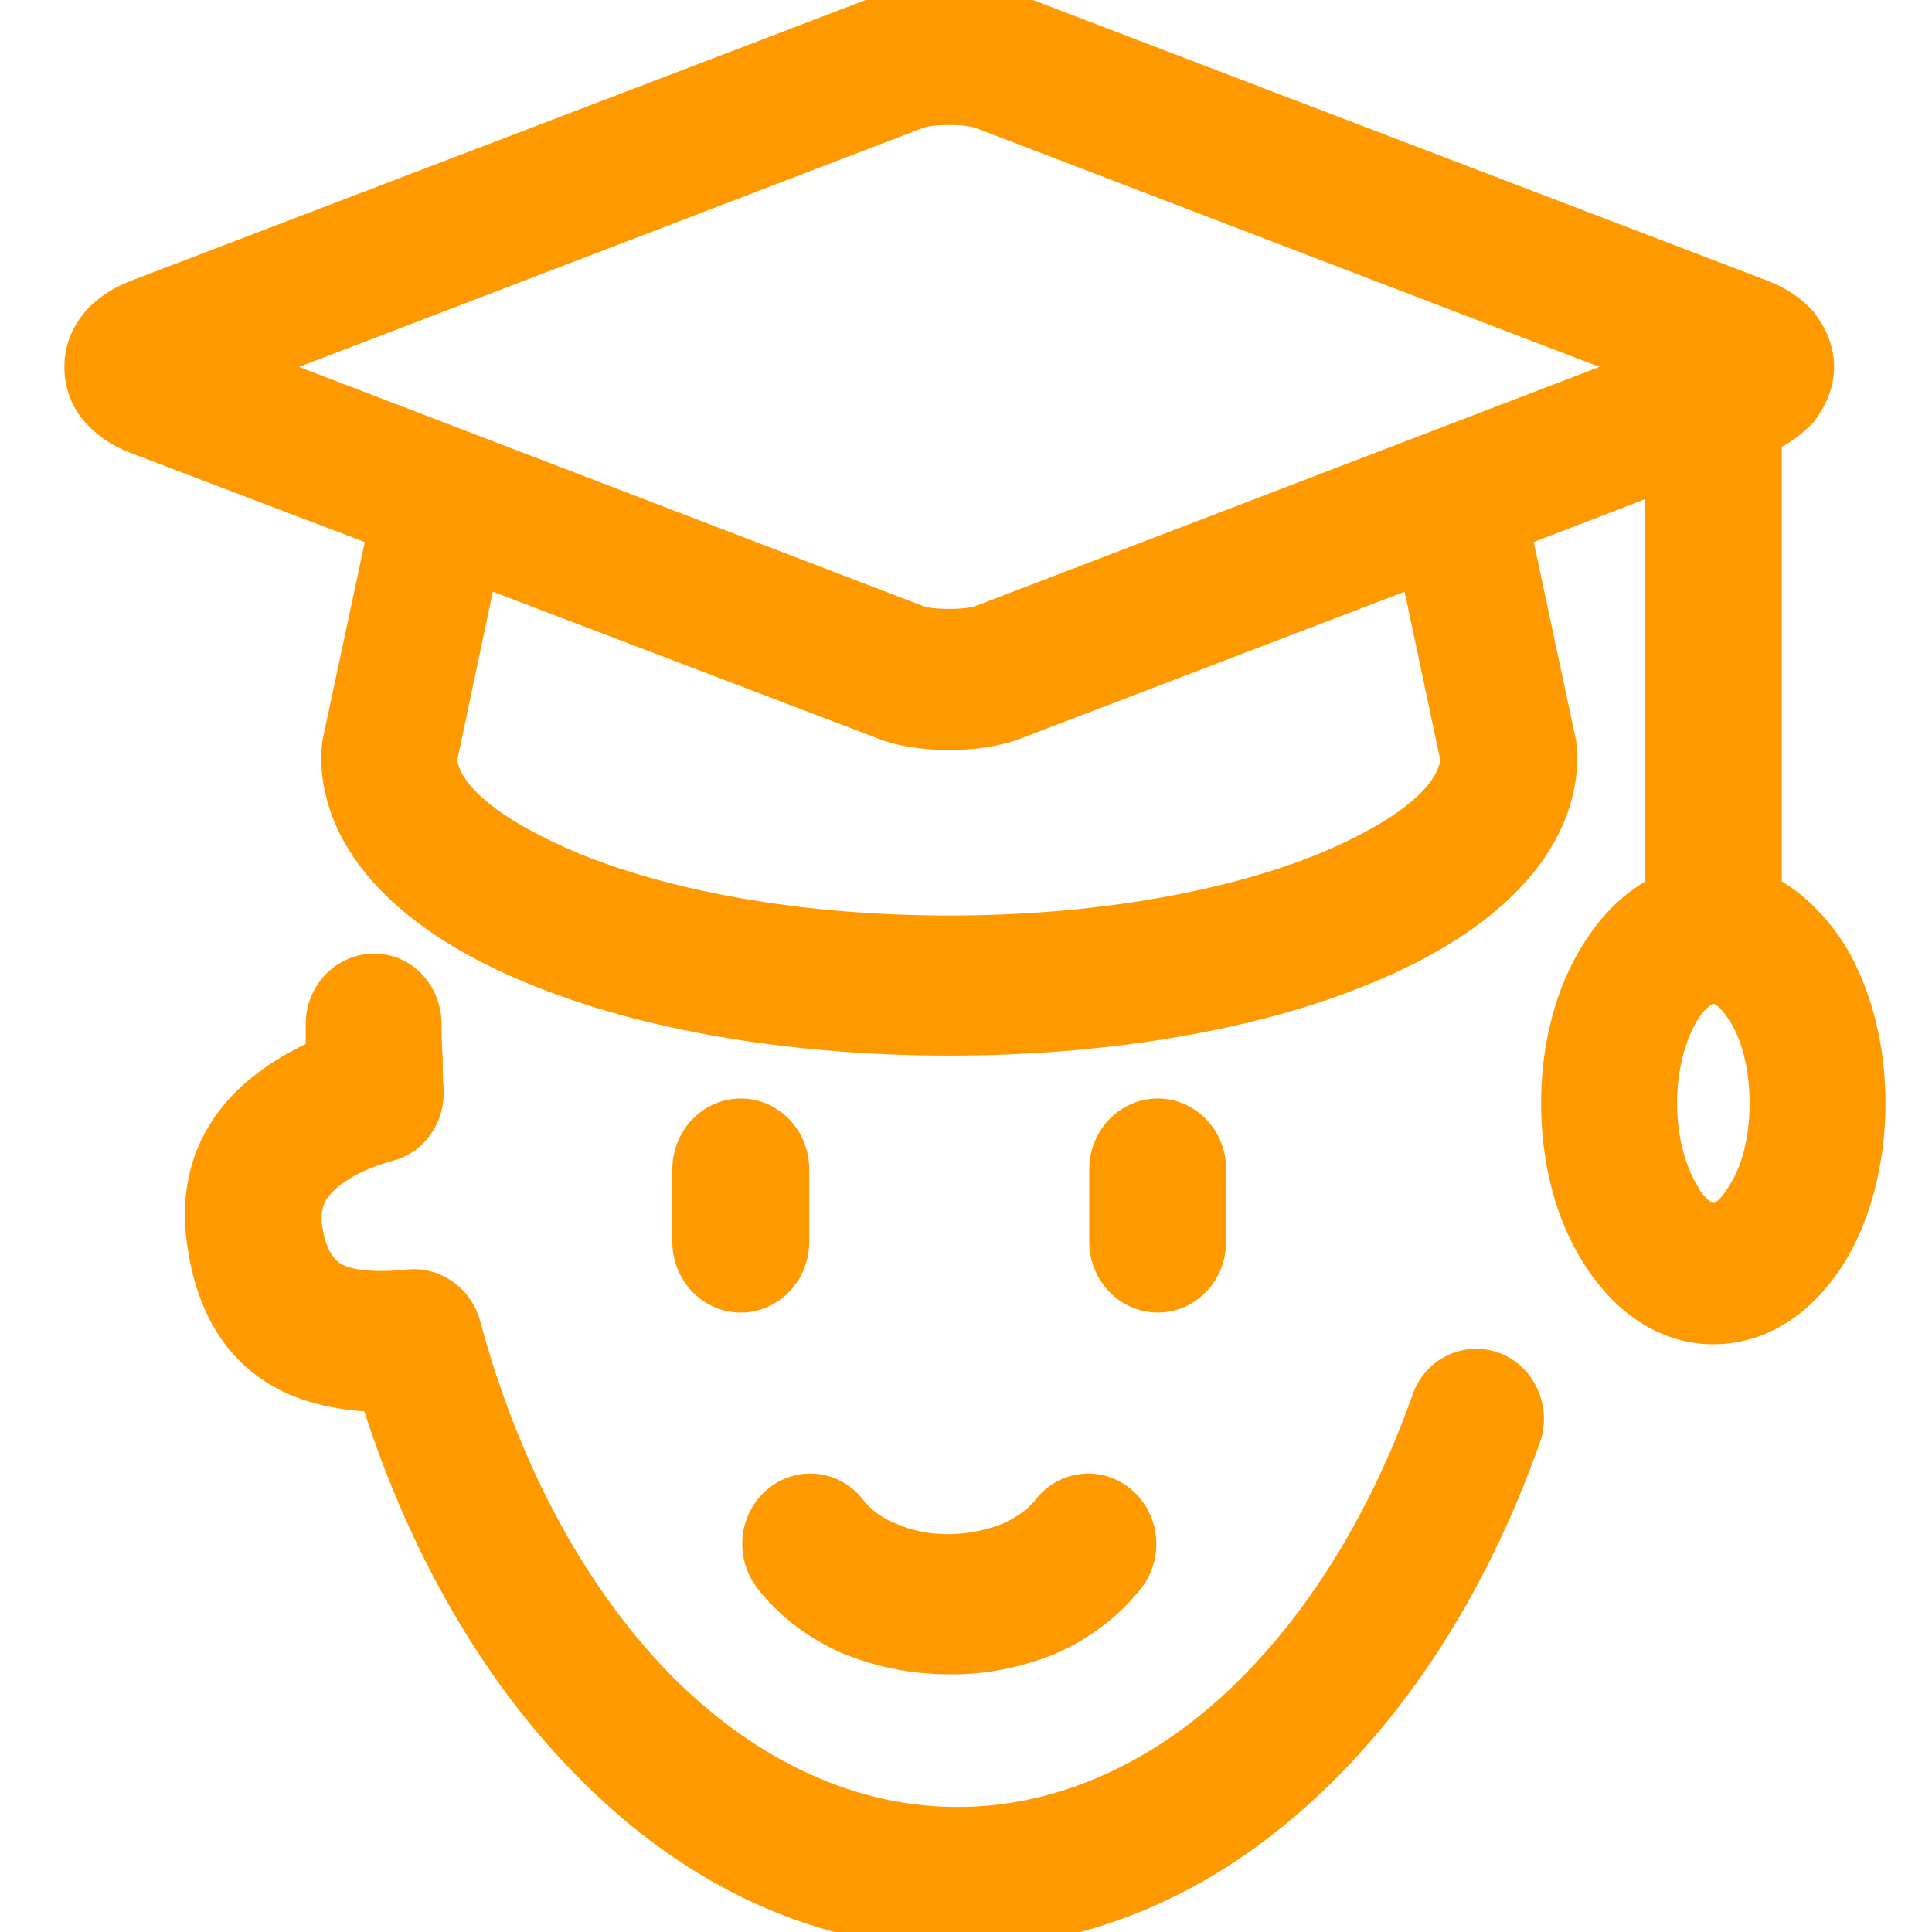 <svg width="100%" height="100%" viewBox="0 0 24 24" fill="none" xmlns="http://www.w3.org/2000/svg">
<mask id="path-1-outside-1_787_6156" maskUnits="userSpaceOnUse" x="0" y="-1" width="24" height="26" fill="black">
<rect fill="white" y="-1" width="24" height="26"/>
<path d="M11.384 1.406L3.156 4.558L11.384 7.711C11.486 7.75 11.626 7.764 11.792 7.764C11.945 7.764 12.098 7.75 12.2 7.711L20.428 4.558L12.2 1.406C12.098 1.366 11.945 1.353 11.792 1.353C11.626 1.353 11.486 1.366 11.384 1.406ZM13.017 18.759C13.234 18.47 13.642 18.417 13.923 18.654C14.203 18.89 14.242 19.31 14.025 19.599C13.757 19.941 13.412 20.191 13.03 20.361C12.634 20.519 12.2 20.611 11.767 20.598C11.333 20.598 10.912 20.506 10.529 20.348C10.147 20.177 9.815 19.928 9.56 19.599C9.343 19.31 9.381 18.89 9.662 18.654C9.942 18.417 10.351 18.47 10.568 18.759C10.682 18.903 10.835 19.021 11.027 19.1C11.256 19.205 11.511 19.258 11.767 19.258C12.035 19.258 12.303 19.205 12.532 19.113C12.736 19.021 12.902 18.903 13.017 18.759ZM17.737 17.392C17.852 17.051 18.222 16.867 18.566 16.998C18.898 17.13 19.064 17.524 18.936 17.865C18.273 19.731 17.278 21.241 16.078 22.305C14.854 23.396 13.412 24 11.894 24C10.21 24 8.654 23.264 7.378 21.99C6.205 20.834 5.261 19.218 4.674 17.34C4.33 17.327 3.985 17.274 3.653 17.13C3.105 16.88 2.671 16.394 2.531 15.488C2.416 14.778 2.607 14.24 2.952 13.832C3.245 13.491 3.641 13.255 3.998 13.097C3.998 12.979 3.998 12.847 3.998 12.716C3.998 12.348 4.291 12.046 4.648 12.046C5.006 12.046 5.286 12.348 5.286 12.729C5.286 12.86 5.286 12.992 5.299 13.136C5.299 13.255 5.299 13.399 5.312 13.543C5.325 13.859 5.133 14.148 4.827 14.227C4.534 14.305 4.151 14.463 3.934 14.726C3.832 14.844 3.768 15.028 3.806 15.264C3.858 15.632 4.011 15.816 4.176 15.895C4.406 16 4.738 16 5.044 15.974C5.363 15.921 5.682 16.131 5.771 16.46C6.269 18.325 7.149 19.915 8.259 21.018C9.305 22.043 10.555 22.647 11.894 22.647C13.093 22.647 14.254 22.161 15.249 21.281C16.283 20.361 17.15 19.035 17.737 17.392ZM13.731 14.529C13.731 14.148 14.025 13.846 14.382 13.846C14.739 13.846 15.032 14.148 15.032 14.529V15.422C15.032 15.803 14.739 16.105 14.382 16.105C14.025 16.105 13.731 15.803 13.731 15.422V14.529ZM8.552 14.529C8.552 14.148 8.845 13.846 9.203 13.846C9.56 13.846 9.853 14.148 9.853 14.529V15.422C9.853 15.803 9.56 16.105 9.203 16.105C8.845 16.105 8.552 15.803 8.552 15.422V14.529ZM18.821 6.608L19.382 9.235L19.395 9.392C19.395 10.483 18.464 11.415 16.946 12.033C15.619 12.585 13.795 12.913 11.792 12.913C9.789 12.913 7.965 12.585 6.638 12.033C5.12 11.415 4.189 10.483 4.189 9.392L4.202 9.235L4.763 6.608L1.689 5.438C1.485 5.36 1.319 5.241 1.204 5.11C1.064 4.952 1 4.755 1 4.558C1 4.361 1.064 4.177 1.204 4.007C1.319 3.875 1.485 3.757 1.689 3.678L10.938 0.144C11.18 0.053 11.499 0 11.792 0C12.086 0 12.392 0.053 12.647 0.144L21.895 3.678C22.1 3.757 22.265 3.875 22.38 4.007C22.508 4.177 22.584 4.361 22.584 4.558C22.584 4.755 22.508 4.939 22.38 5.11C22.265 5.228 22.125 5.346 21.934 5.425V10.916C21.934 10.969 21.934 11.021 21.921 11.061C22.24 11.218 22.521 11.494 22.75 11.849C23.044 12.335 23.222 12.992 23.222 13.701C23.222 14.424 23.044 15.081 22.75 15.566C22.393 16.145 21.883 16.499 21.283 16.499C20.696 16.499 20.186 16.145 19.829 15.566C19.523 15.081 19.344 14.424 19.344 13.701C19.344 12.992 19.523 12.335 19.829 11.849C20.046 11.494 20.326 11.218 20.658 11.061C20.645 11.021 20.633 10.969 20.633 10.916V5.911L18.821 6.608ZM5.975 7.08L5.478 9.432C5.516 9.905 6.141 10.378 7.11 10.785C8.297 11.271 9.942 11.573 11.792 11.573C13.629 11.573 15.287 11.271 16.474 10.785C17.443 10.378 18.056 9.905 18.094 9.432L17.596 7.08L12.647 8.972C12.392 9.077 12.086 9.117 11.792 9.117C11.499 9.117 11.18 9.077 10.938 8.972L5.975 7.08ZM21.653 12.571C21.538 12.387 21.411 12.269 21.283 12.269C21.168 12.269 21.028 12.387 20.913 12.571C20.747 12.847 20.633 13.255 20.633 13.701C20.633 14.161 20.747 14.555 20.913 14.831V14.844C21.028 15.028 21.168 15.146 21.283 15.146C21.411 15.146 21.538 15.028 21.653 14.831C21.832 14.555 21.934 14.161 21.934 13.701C21.934 13.255 21.832 12.847 21.653 12.571Z"/>
</mask>
<path d="M11.384 1.406L3.156 4.558L11.384 7.711C11.486 7.75 11.626 7.764 11.792 7.764C11.945 7.764 12.098 7.75 12.2 7.711L20.428 4.558L12.2 1.406C12.098 1.366 11.945 1.353 11.792 1.353C11.626 1.353 11.486 1.366 11.384 1.406ZM13.017 18.759C13.234 18.47 13.642 18.417 13.923 18.654C14.203 18.89 14.242 19.31 14.025 19.599C13.757 19.941 13.412 20.191 13.03 20.361C12.634 20.519 12.2 20.611 11.767 20.598C11.333 20.598 10.912 20.506 10.529 20.348C10.147 20.177 9.815 19.928 9.56 19.599C9.343 19.31 9.381 18.89 9.662 18.654C9.942 18.417 10.351 18.47 10.568 18.759C10.682 18.903 10.835 19.021 11.027 19.1C11.256 19.205 11.511 19.258 11.767 19.258C12.035 19.258 12.303 19.205 12.532 19.113C12.736 19.021 12.902 18.903 13.017 18.759ZM17.737 17.392C17.852 17.051 18.222 16.867 18.566 16.998C18.898 17.13 19.064 17.524 18.936 17.865C18.273 19.731 17.278 21.241 16.078 22.305C14.854 23.396 13.412 24 11.894 24C10.21 24 8.654 23.264 7.378 21.99C6.205 20.834 5.261 19.218 4.674 17.34C4.33 17.327 3.985 17.274 3.653 17.13C3.105 16.88 2.671 16.394 2.531 15.488C2.416 14.778 2.607 14.24 2.952 13.832C3.245 13.491 3.641 13.255 3.998 13.097C3.998 12.979 3.998 12.847 3.998 12.716C3.998 12.348 4.291 12.046 4.648 12.046C5.006 12.046 5.286 12.348 5.286 12.729C5.286 12.86 5.286 12.992 5.299 13.136C5.299 13.255 5.299 13.399 5.312 13.543C5.325 13.859 5.133 14.148 4.827 14.227C4.534 14.305 4.151 14.463 3.934 14.726C3.832 14.844 3.768 15.028 3.806 15.264C3.858 15.632 4.011 15.816 4.176 15.895C4.406 16 4.738 16 5.044 15.974C5.363 15.921 5.682 16.131 5.771 16.46C6.269 18.325 7.149 19.915 8.259 21.018C9.305 22.043 10.555 22.647 11.894 22.647C13.093 22.647 14.254 22.161 15.249 21.281C16.283 20.361 17.15 19.035 17.737 17.392ZM13.731 14.529C13.731 14.148 14.025 13.846 14.382 13.846C14.739 13.846 15.032 14.148 15.032 14.529V15.422C15.032 15.803 14.739 16.105 14.382 16.105C14.025 16.105 13.731 15.803 13.731 15.422V14.529ZM8.552 14.529C8.552 14.148 8.845 13.846 9.203 13.846C9.56 13.846 9.853 14.148 9.853 14.529V15.422C9.853 15.803 9.56 16.105 9.203 16.105C8.845 16.105 8.552 15.803 8.552 15.422V14.529ZM18.821 6.608L19.382 9.235L19.395 9.392C19.395 10.483 18.464 11.415 16.946 12.033C15.619 12.585 13.795 12.913 11.792 12.913C9.789 12.913 7.965 12.585 6.638 12.033C5.12 11.415 4.189 10.483 4.189 9.392L4.202 9.235L4.763 6.608L1.689 5.438C1.485 5.36 1.319 5.241 1.204 5.11C1.064 4.952 1 4.755 1 4.558C1 4.361 1.064 4.177 1.204 4.007C1.319 3.875 1.485 3.757 1.689 3.678L10.938 0.144C11.18 0.053 11.499 0 11.792 0C12.086 0 12.392 0.053 12.647 0.144L21.895 3.678C22.1 3.757 22.265 3.875 22.38 4.007C22.508 4.177 22.584 4.361 22.584 4.558C22.584 4.755 22.508 4.939 22.38 5.11C22.265 5.228 22.125 5.346 21.934 5.425V10.916C21.934 10.969 21.934 11.021 21.921 11.061C22.24 11.218 22.521 11.494 22.75 11.849C23.044 12.335 23.222 12.992 23.222 13.701C23.222 14.424 23.044 15.081 22.75 15.566C22.393 16.145 21.883 16.499 21.283 16.499C20.696 16.499 20.186 16.145 19.829 15.566C19.523 15.081 19.344 14.424 19.344 13.701C19.344 12.992 19.523 12.335 19.829 11.849C20.046 11.494 20.326 11.218 20.658 11.061C20.645 11.021 20.633 10.969 20.633 10.916V5.911L18.821 6.608ZM5.975 7.08L5.478 9.432C5.516 9.905 6.141 10.378 7.11 10.785C8.297 11.271 9.942 11.573 11.792 11.573C13.629 11.573 15.287 11.271 16.474 10.785C17.443 10.378 18.056 9.905 18.094 9.432L17.596 7.08L12.647 8.972C12.392 9.077 12.086 9.117 11.792 9.117C11.499 9.117 11.18 9.077 10.938 8.972L5.975 7.08ZM21.653 12.571C21.538 12.387 21.411 12.269 21.283 12.269C21.168 12.269 21.028 12.387 20.913 12.571C20.747 12.847 20.633 13.255 20.633 13.701C20.633 14.161 20.747 14.555 20.913 14.831V14.844C21.028 15.028 21.168 15.146 21.283 15.146C21.411 15.146 21.538 15.028 21.653 14.831C21.832 14.555 21.934 14.161 21.934 13.701C21.934 13.255 21.832 12.847 21.653 12.571Z" fill="#ff9900"/>
<path d="M11.384 1.406L3.156 4.558L11.384 7.711C11.486 7.75 11.626 7.764 11.792 7.764C11.945 7.764 12.098 7.75 12.2 7.711L20.428 4.558L12.2 1.406C12.098 1.366 11.945 1.353 11.792 1.353C11.626 1.353 11.486 1.366 11.384 1.406ZM13.017 18.759C13.234 18.47 13.642 18.417 13.923 18.654C14.203 18.89 14.242 19.31 14.025 19.599C13.757 19.941 13.412 20.191 13.03 20.361C12.634 20.519 12.2 20.611 11.767 20.598C11.333 20.598 10.912 20.506 10.529 20.348C10.147 20.177 9.815 19.928 9.56 19.599C9.343 19.31 9.381 18.89 9.662 18.654C9.942 18.417 10.351 18.47 10.568 18.759C10.682 18.903 10.835 19.021 11.027 19.1C11.256 19.205 11.511 19.258 11.767 19.258C12.035 19.258 12.303 19.205 12.532 19.113C12.736 19.021 12.902 18.903 13.017 18.759ZM17.737 17.392C17.852 17.051 18.222 16.867 18.566 16.998C18.898 17.13 19.064 17.524 18.936 17.865C18.273 19.731 17.278 21.241 16.078 22.305C14.854 23.396 13.412 24 11.894 24C10.21 24 8.654 23.264 7.378 21.99C6.205 20.834 5.261 19.218 4.674 17.34C4.33 17.327 3.985 17.274 3.653 17.13C3.105 16.88 2.671 16.394 2.531 15.488C2.416 14.778 2.607 14.24 2.952 13.832C3.245 13.491 3.641 13.255 3.998 13.097C3.998 12.979 3.998 12.847 3.998 12.716C3.998 12.348 4.291 12.046 4.648 12.046C5.006 12.046 5.286 12.348 5.286 12.729C5.286 12.86 5.286 12.992 5.299 13.136C5.299 13.255 5.299 13.399 5.312 13.543C5.325 13.859 5.133 14.148 4.827 14.227C4.534 14.305 4.151 14.463 3.934 14.726C3.832 14.844 3.768 15.028 3.806 15.264C3.858 15.632 4.011 15.816 4.176 15.895C4.406 16 4.738 16 5.044 15.974C5.363 15.921 5.682 16.131 5.771 16.46C6.269 18.325 7.149 19.915 8.259 21.018C9.305 22.043 10.555 22.647 11.894 22.647C13.093 22.647 14.254 22.161 15.249 21.281C16.283 20.361 17.15 19.035 17.737 17.392ZM13.731 14.529C13.731 14.148 14.025 13.846 14.382 13.846C14.739 13.846 15.032 14.148 15.032 14.529V15.422C15.032 15.803 14.739 16.105 14.382 16.105C14.025 16.105 13.731 15.803 13.731 15.422V14.529ZM8.552 14.529C8.552 14.148 8.845 13.846 9.203 13.846C9.56 13.846 9.853 14.148 9.853 14.529V15.422C9.853 15.803 9.56 16.105 9.203 16.105C8.845 16.105 8.552 15.803 8.552 15.422V14.529ZM18.821 6.608L19.382 9.235L19.395 9.392C19.395 10.483 18.464 11.415 16.946 12.033C15.619 12.585 13.795 12.913 11.792 12.913C9.789 12.913 7.965 12.585 6.638 12.033C5.12 11.415 4.189 10.483 4.189 9.392L4.202 9.235L4.763 6.608L1.689 5.438C1.485 5.36 1.319 5.241 1.204 5.11C1.064 4.952 1 4.755 1 4.558C1 4.361 1.064 4.177 1.204 4.007C1.319 3.875 1.485 3.757 1.689 3.678L10.938 0.144C11.18 0.053 11.499 0 11.792 0C12.086 0 12.392 0.053 12.647 0.144L21.895 3.678C22.1 3.757 22.265 3.875 22.38 4.007C22.508 4.177 22.584 4.361 22.584 4.558C22.584 4.755 22.508 4.939 22.38 5.11C22.265 5.228 22.125 5.346 21.934 5.425V10.916C21.934 10.969 21.934 11.021 21.921 11.061C22.24 11.218 22.521 11.494 22.75 11.849C23.044 12.335 23.222 12.992 23.222 13.701C23.222 14.424 23.044 15.081 22.75 15.566C22.393 16.145 21.883 16.499 21.283 16.499C20.696 16.499 20.186 16.145 19.829 15.566C19.523 15.081 19.344 14.424 19.344 13.701C19.344 12.992 19.523 12.335 19.829 11.849C20.046 11.494 20.326 11.218 20.658 11.061C20.645 11.021 20.633 10.969 20.633 10.916V5.911L18.821 6.608ZM5.975 7.08L5.478 9.432C5.516 9.905 6.141 10.378 7.11 10.785C8.297 11.271 9.942 11.573 11.792 11.573C13.629 11.573 15.287 11.271 16.474 10.785C17.443 10.378 18.056 9.905 18.094 9.432L17.596 7.08L12.647 8.972C12.392 9.077 12.086 9.117 11.792 9.117C11.499 9.117 11.18 9.077 10.938 8.972L5.975 7.08ZM21.653 12.571C21.538 12.387 21.411 12.269 21.283 12.269C21.168 12.269 21.028 12.387 20.913 12.571C20.747 12.847 20.633 13.255 20.633 13.701C20.633 14.161 20.747 14.555 20.913 14.831V14.844C21.028 15.028 21.168 15.146 21.283 15.146C21.411 15.146 21.538 15.028 21.653 14.831C21.832 14.555 21.934 14.161 21.934 13.701C21.934 13.255 21.832 12.847 21.653 12.571Z" stroke="#ff9900" stroke-width="0.4" mask="url(#path-1-outside-1_787_6156)"/>
</svg>
